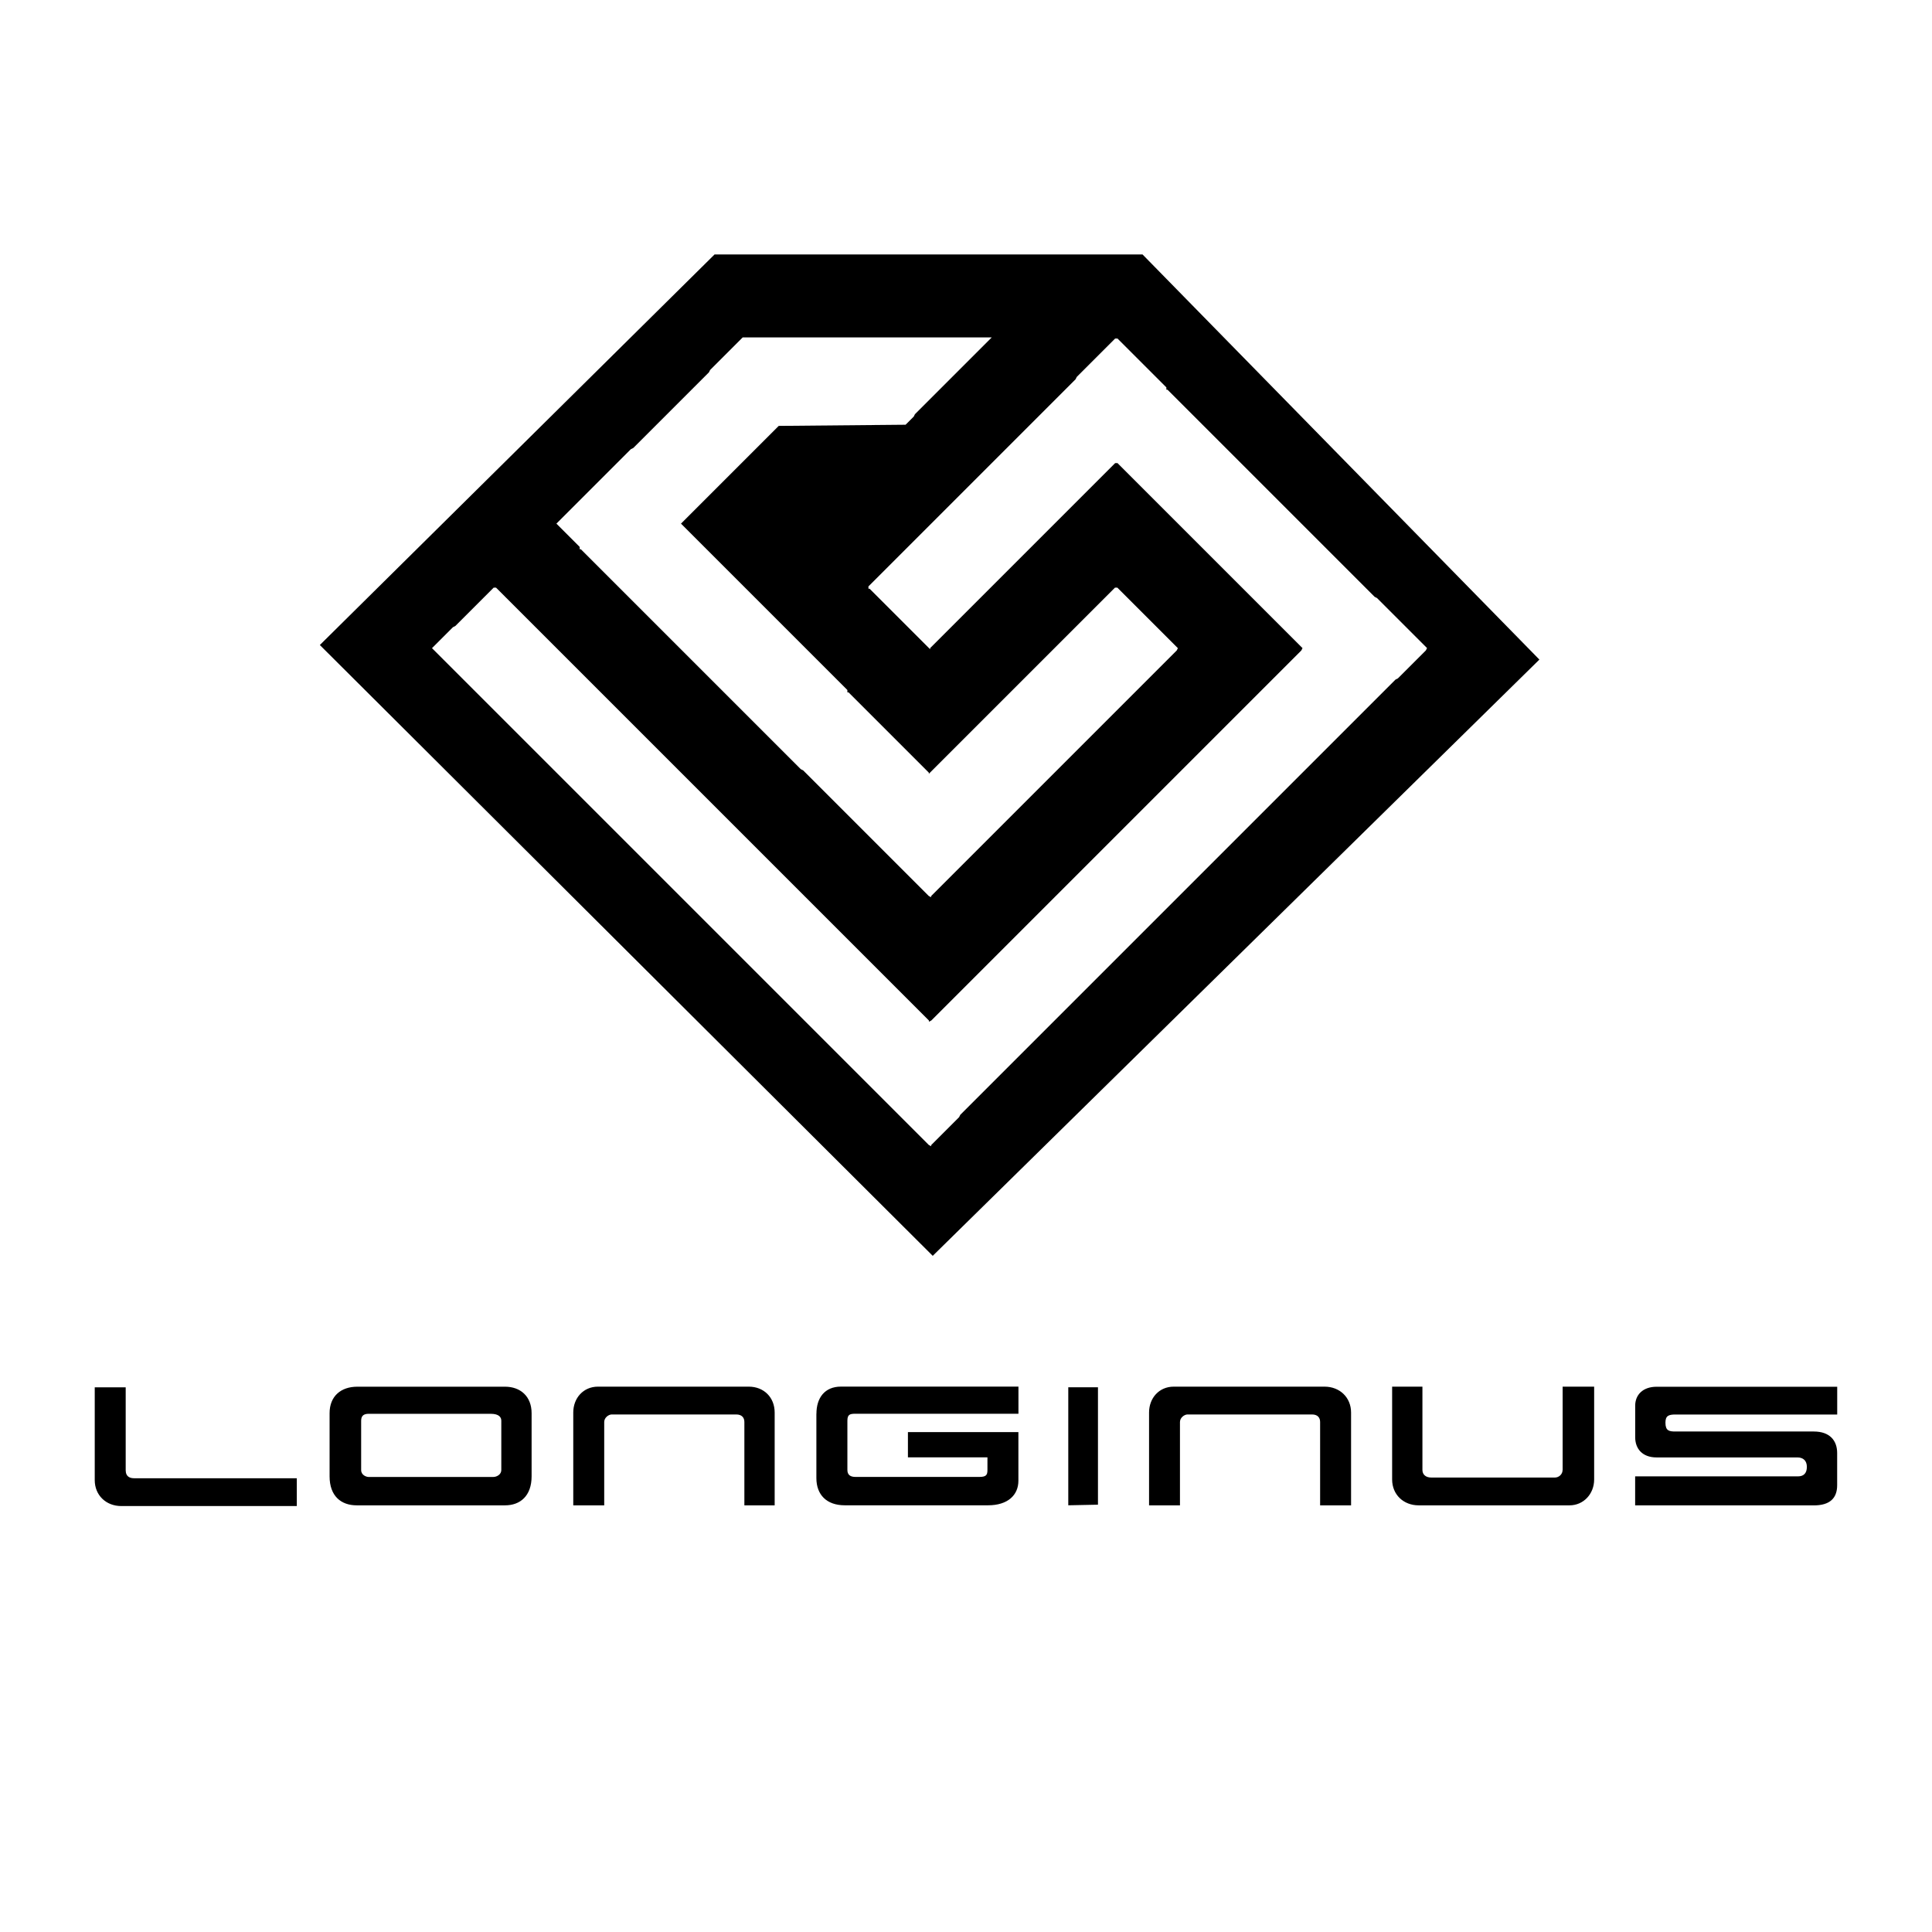 <?xml version="1.0" encoding="UTF-8"?><svg id="b" xmlns="http://www.w3.org/2000/svg" viewBox="0 0 380.73 380.73"><g id="c"><path d="m330.2,278.76h31.85v-5.48h-35.58c-2.74,0-4.23,1.61-4.23,3.73v6.22c0,2.23,1.37,3.98,4.23,3.98h27.74c1.12,0,1.86.62,1.86,1.86s-.62,1.87-1.74,1.87h-32.1v5.72h35.21c3.11,0,4.6-1.37,4.6-3.98v-6.34c0-2.49-1.49-4.24-4.6-4.24h-27.25c-1.24,0-1.99-.12-1.99-1.74,0-1.37.63-1.61,1.99-1.61m-230.66-5.48h-29.11c-3.24,0-5.47,1.87-5.47,5.22v12.44c0,3.86,2.23,5.72,5.35,5.72h29.23c2.99,0,5.23-1.86,5.23-5.72v-12.44c0-3.35-2.24-5.22-5.23-5.22Zm-.74,16.42c0,.87-.87,1.37-1.61,1.37h-24.51c-.5,0-1.5-.37-1.5-1.37v-9.71c0-.99.5-1.37,1.5-1.37h24.01c1.74,0,2.11.74,2.11,1.37v9.71Zm-74.02.12v-16.42h-6.1v18.29c0,2.99,2.24,5.11,5.23,5.11h34.59v-5.48H26.4c-1.12,0-1.62-.62-1.62-1.49Zm122.79-16.55h-29.73c-2.86,0-4.86,2.24-4.86,5.1v18.29h6.1v-16.42c0-.87.87-1.49,1.49-1.49h24.51c1.12,0,1.62.62,1.62,1.49v16.42h5.97v-18.29c0-2.98-2.12-5.1-5.11-5.1Zm113.46,0h-29.73c-2.86,0-4.85,2.24-4.85,5.1v18.29h6.09v-16.42c0-.87.88-1.49,1.5-1.49h24.51c1.12,0,1.61.62,1.61,1.49v16.42h6.1v-18.29c0-2.98-2.24-5.1-5.23-5.1Zm46.91,16.42c0,.87-.75,1.49-1.5,1.49h-24.38c-1.12,0-1.74-.62-1.74-1.49v-16.42h-5.97v18.29c0,2.99,2.24,5.1,5.23,5.1h29.73c2.74,0,4.85-2.23,4.85-5.1v-18.29h-6.21v16.42Zm-147.05-11.07v12.68c0,3.24,1.99,5.35,5.59,5.35h28.25c3.86,0,5.97-1.99,5.97-4.85v-9.57h-21.77v4.97h15.67v2.49c0,.99-.25,1.37-1.61,1.37h-24.38c-.99,0-1.61-.37-1.61-1.37v-9.71c0-1.24.5-1.37,1.61-1.37h32.1v-5.35h-34.96c-3.24,0-4.85,2.24-4.85,5.35Zm49.64,18.03l5.85-.12v-23.14h-5.85v23.26Z" stroke-width="0"/><path d="m225.16,50.14h-84.34L63.03,127.11l120.78,120.37,119.55-117.5-78.2-79.83Zm-100.82,38.37l.46-.23,14.91-14.91.23-.46,6.19-6.19.23-.23h49.08l-15.14,15.14-.23.46-1.61,1.61-25,.23-19.26,19.26,32.79,32.79v.46h.23l15.82,15.82v.23l36.69-36.69h.46l11.93,11.93-.23.46-48.39,48.39v.23l-.46-.23-24.77-24.77-.46-.23-43.34-43.34h-.23v-.46l-4.59-4.59,14.68-14.68Zm151.13,45.18l-.46.23-85.77,85.77-.23.46-5.5,5.5v.23l-.46-.23-97.92-97.92,4.13-4.13.46-.23,7.57-7.57h.46l85.31,85.31v.23l.46-.23,72.93-72.93.23-.46-36.46-36.46h-.46l-36.46,36.46v.23l-11.93-11.93h-.23v-.46l40.82-40.82.23-.46,7.34-7.34.23-.23h.46l9.63,9.63v.46h.23l40.82,40.82.46.23,9.86,9.86-.23.46-5.5,5.5Z" stroke-width="0"/><rect width="380.73" height="380.73" fill="none" stroke-width="0"/></g></svg>